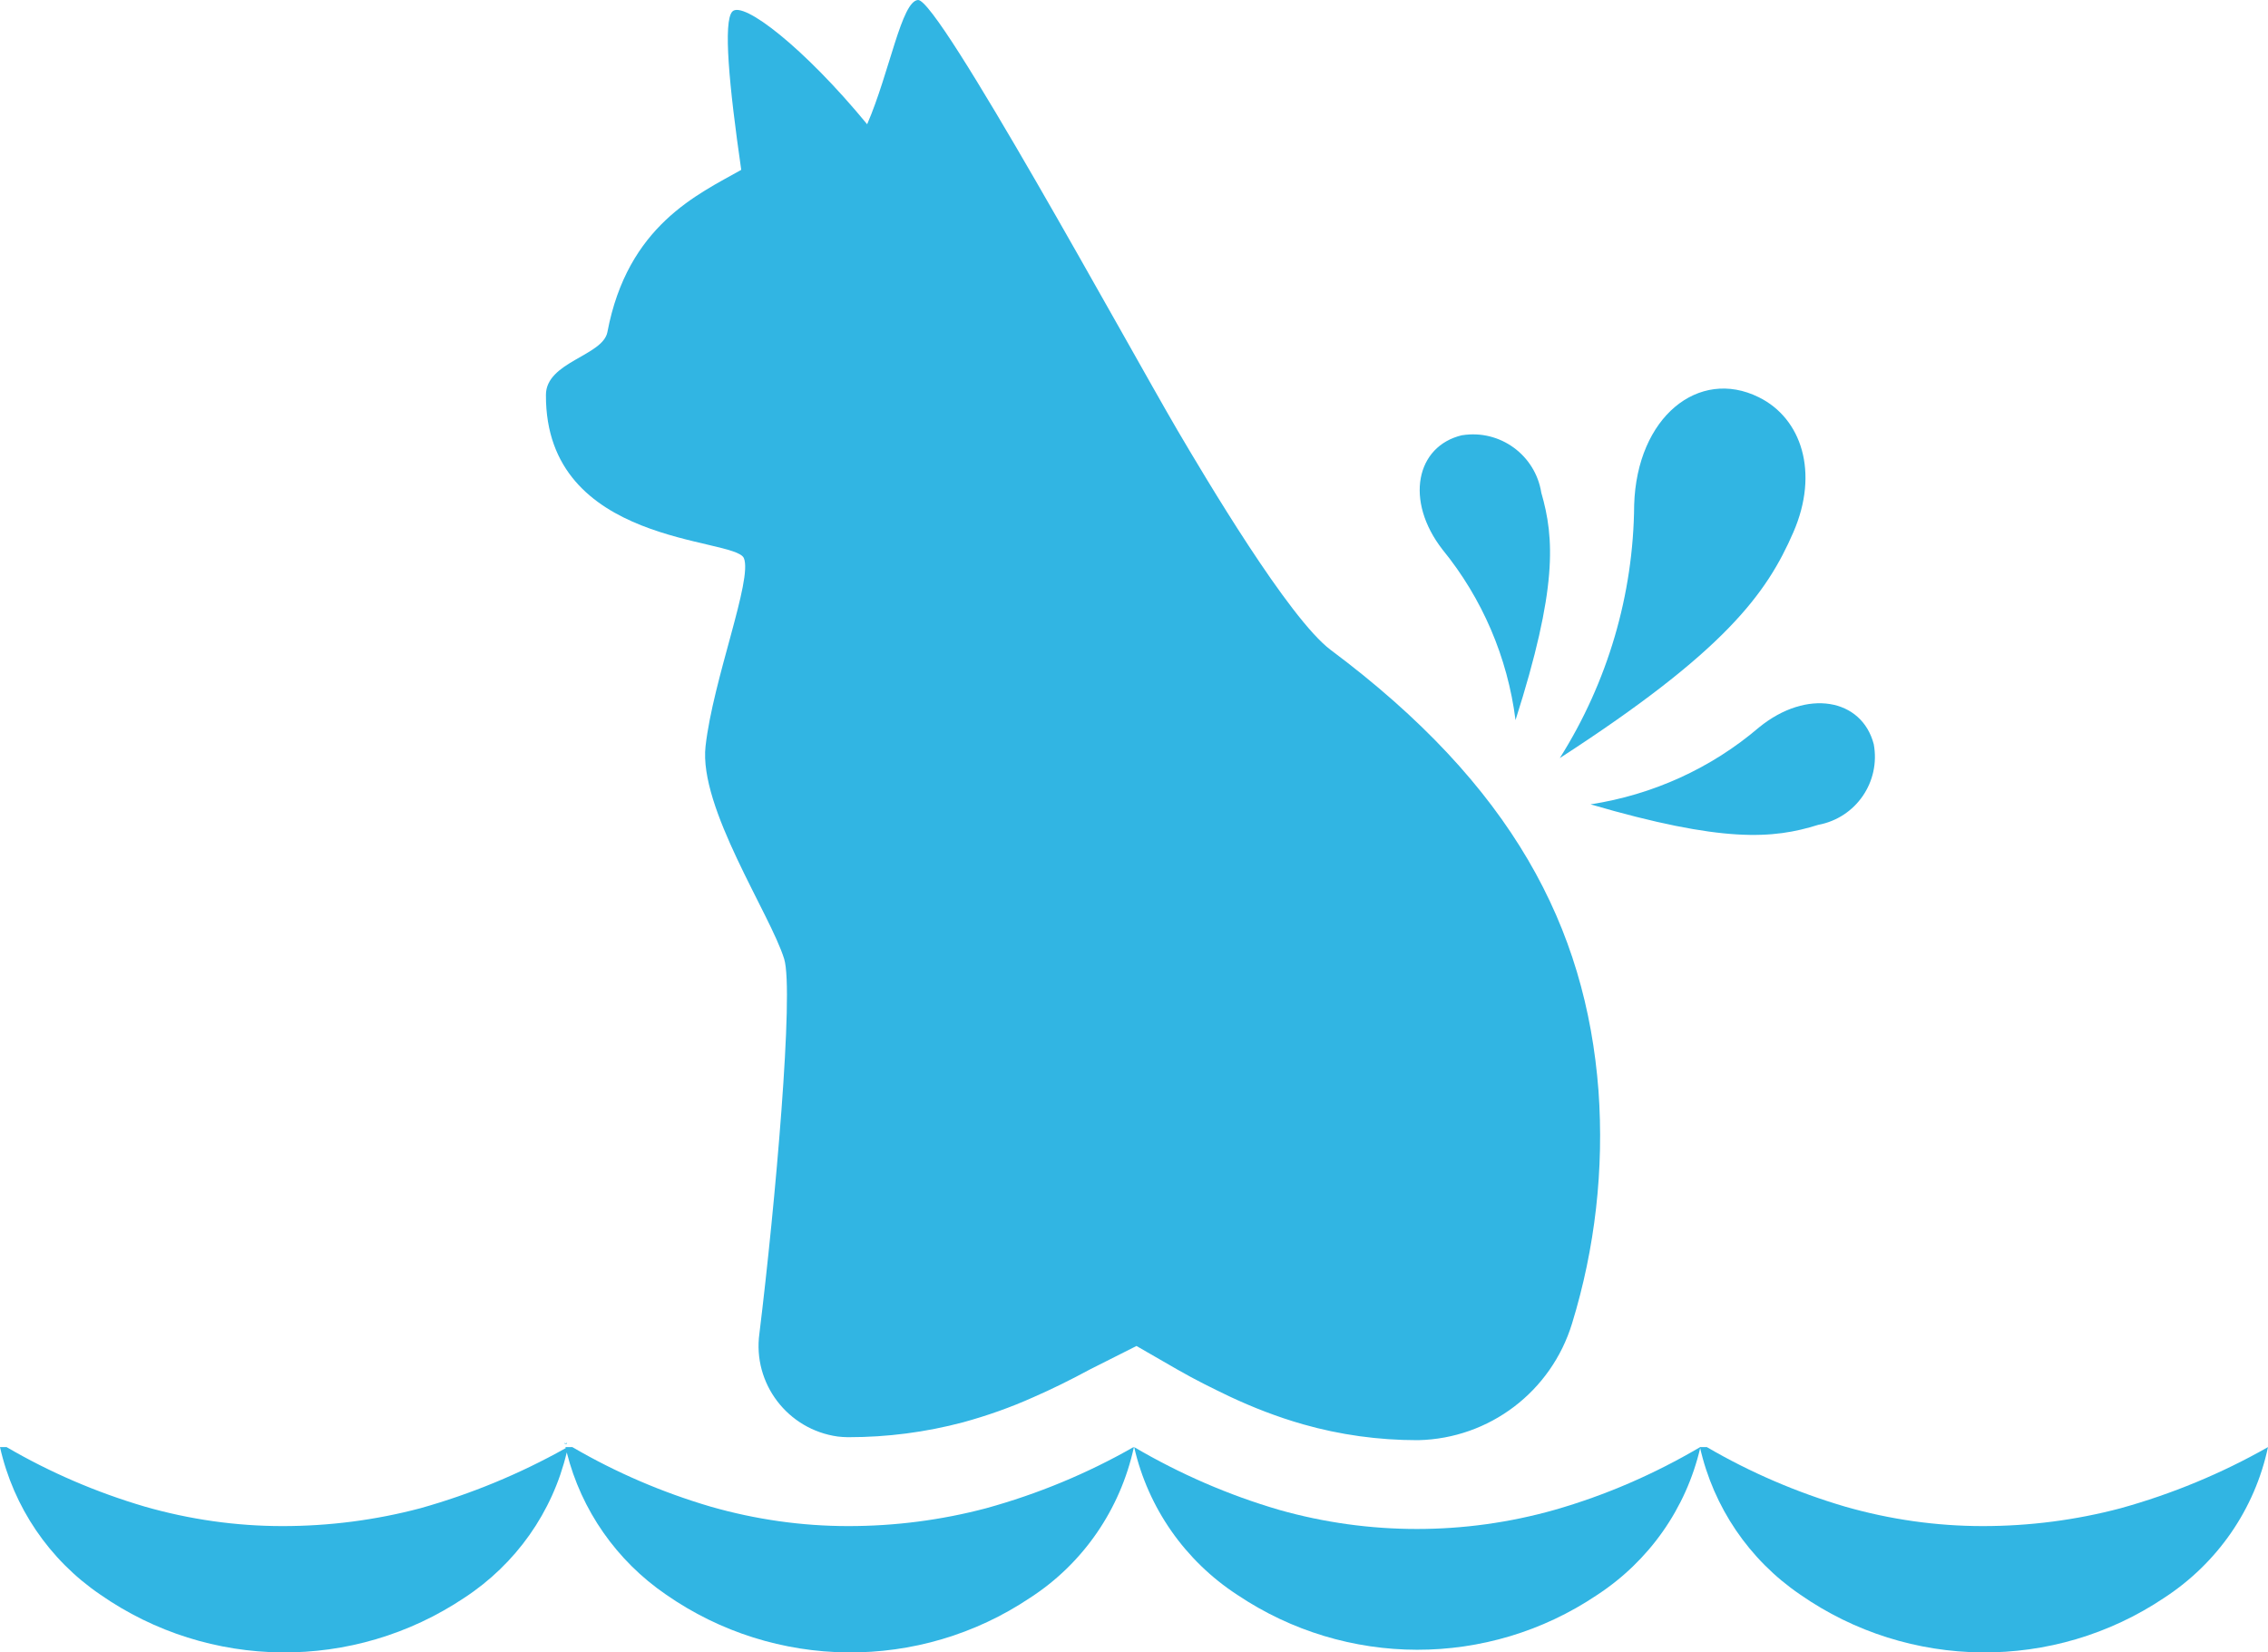 <?xml version="1.0" encoding="utf-8"?>
<!-- Generator: Adobe Illustrator 27.1.1, SVG Export Plug-In . SVG Version: 6.00 Build 0)  -->
<svg version="1.1" id="レイヤー_1" xmlns="http://www.w3.org/2000/svg" xmlns:xlink="http://www.w3.org/1999/xlink" x="0px"
	 y="0px" viewBox="0 0 68.63 50" style="enable-background:new 0 0 68.63 50;" xml:space="preserve">
<style type="text/css">
	.st0{fill:#31B5E3;}
</style>
<path id="パス_18" class="st0" d="M17.09,43.69h0.06l0.01-0.03l-0.04,0.02l-0.04-0.02C17.09,43.67,17.09,43.68,17.09,43.69z"/>
<path id="パス_19" class="st0" d="M34.31,43.79L34.31,43.79z"/>
<path id="パス_20" class="st0" d="M22.51,16.89c0.27,0.64-0.93,3.66-1.16,5.69c-0.21,1.86,1.96,5.08,2.38,6.44
	c0.3,0.98-0.27,7.42-0.75,11.33c-0.21,1.52,0.86,2.91,2.37,3.12c0.1,0.01,0.2,0.02,0.3,0.02h0.03c1.17,0,2.33-0.15,3.46-0.45
	c0.73-0.2,1.44-0.45,2.13-0.76c0.55-0.24,1.12-0.52,1.73-0.85l0.1-0.05l1.29-0.65l1.25,0.72c0.54,0.31,1.05,0.56,1.55,0.8
	c0.72,0.34,1.47,0.63,2.24,0.85c1.12,0.32,2.29,0.48,3.45,0.48h0.04c2.15-0.05,4.02-1.47,4.65-3.53c0.7-2.28,0.97-4.67,0.8-7.05
	c-0.38-4.95-2.61-9.23-8.1-13.33c-1.27-0.95-3.81-5.24-4.64-6.65C34.06,10.33,28.4-0.04,27.78,0c-0.5,0.03-0.86,2.19-1.54,3.76
	c-1.91-2.32-3.76-3.75-4.08-3.41c-0.28,0.3-0.1,2.23,0.27,4.79c-1.31,0.74-3.44,1.68-4.05,4.91c-0.14,0.72-1.86,0.9-1.86,1.9
	C16.5,16.53,22.24,16.25,22.51,16.89z"/>
<path id="パス_21" class="st0" d="M34.3,43.79c-1.4,0.8-2.9,1.42-4.46,1.85c-1.36,0.36-2.76,0.54-4.17,0.54
	c-1.41,0-2.81-0.2-4.17-0.59c-1.46-0.43-2.86-1.03-4.18-1.8h-0.21l0.01,0.03c-1.39,0.78-2.87,1.39-4.4,1.82
	c-1.36,0.36-2.76,0.54-4.17,0.54c-1.41,0-2.81-0.2-4.17-0.59c-1.46-0.43-2.86-1.03-4.18-1.8H0c0.41,1.82,1.49,3.41,3.03,4.46
	c3.3,2.3,7.67,2.34,11.02,0.1c1.56-1.02,2.67-2.59,3.1-4.4c0.44,1.75,1.51,3.28,3,4.3c3.3,2.3,7.68,2.34,11.02,0.1
	c1.61-1.04,2.73-2.68,3.14-4.55V43.8l0,0L34.3,43.79z"/>
<path id="パス_22" class="st0" d="M51.43,43.8c-1.38,0.81-2.85,1.45-4.39,1.89c-2.72,0.77-5.61,0.77-8.33,0
	c-1.54-0.45-3.01-1.09-4.39-1.9l0,0c0.42,1.84,1.54,3.44,3.12,4.47c3.29,2.21,7.59,2.22,10.88,0.01c1.58-1.03,2.7-2.62,3.13-4.46
	v-0.02l0,0L51.43,43.8z"/>
<path id="パス_23" class="st0" d="M68.63,43.79L68.63,43.79c-1.41,0.8-2.91,1.42-4.46,1.85C62.81,46,61.41,46.18,60,46.18
	c-1.41,0-2.81-0.2-4.17-0.59c-1.46-0.43-2.86-1.03-4.18-1.8h-0.21c0.41,1.82,1.49,3.41,3.03,4.46c3.3,2.3,7.68,2.34,11.02,0.1
	C67.1,47.3,68.23,45.67,68.63,43.79L68.63,43.79L68.63,43.79z"/>
<path id="パス_24" class="st0" d="M54.27,16.1c0.78-1.8,0.25-3.44-1.05-4.08c-1.82-0.9-3.69,0.6-3.77,3.26
	c-0.02,2.71-0.8,5.36-2.25,7.66C52.19,19.71,53.46,17.97,54.27,16.1z"/>
<path id="パス_25" class="st0" d="M48.13,24.34c4.01,1.17,5.52,1.05,6.89,0.62c1.14-0.21,1.89-1.3,1.68-2.44
	c-0.36-1.38-2.02-1.69-3.47-0.51C51.78,23.25,50.01,24.05,48.13,24.34z"/>
<path id="パス_26" class="st0" d="M45.86,21.79c1.27-3.98,1.18-5.5,0.78-6.88c-0.18-1.14-1.25-1.92-2.39-1.74c0,0,0,0-0.01,0
	c-1.39,0.33-1.74,1.98-0.59,3.46C44.85,18.1,45.62,19.89,45.86,21.79z"/>
</svg>
